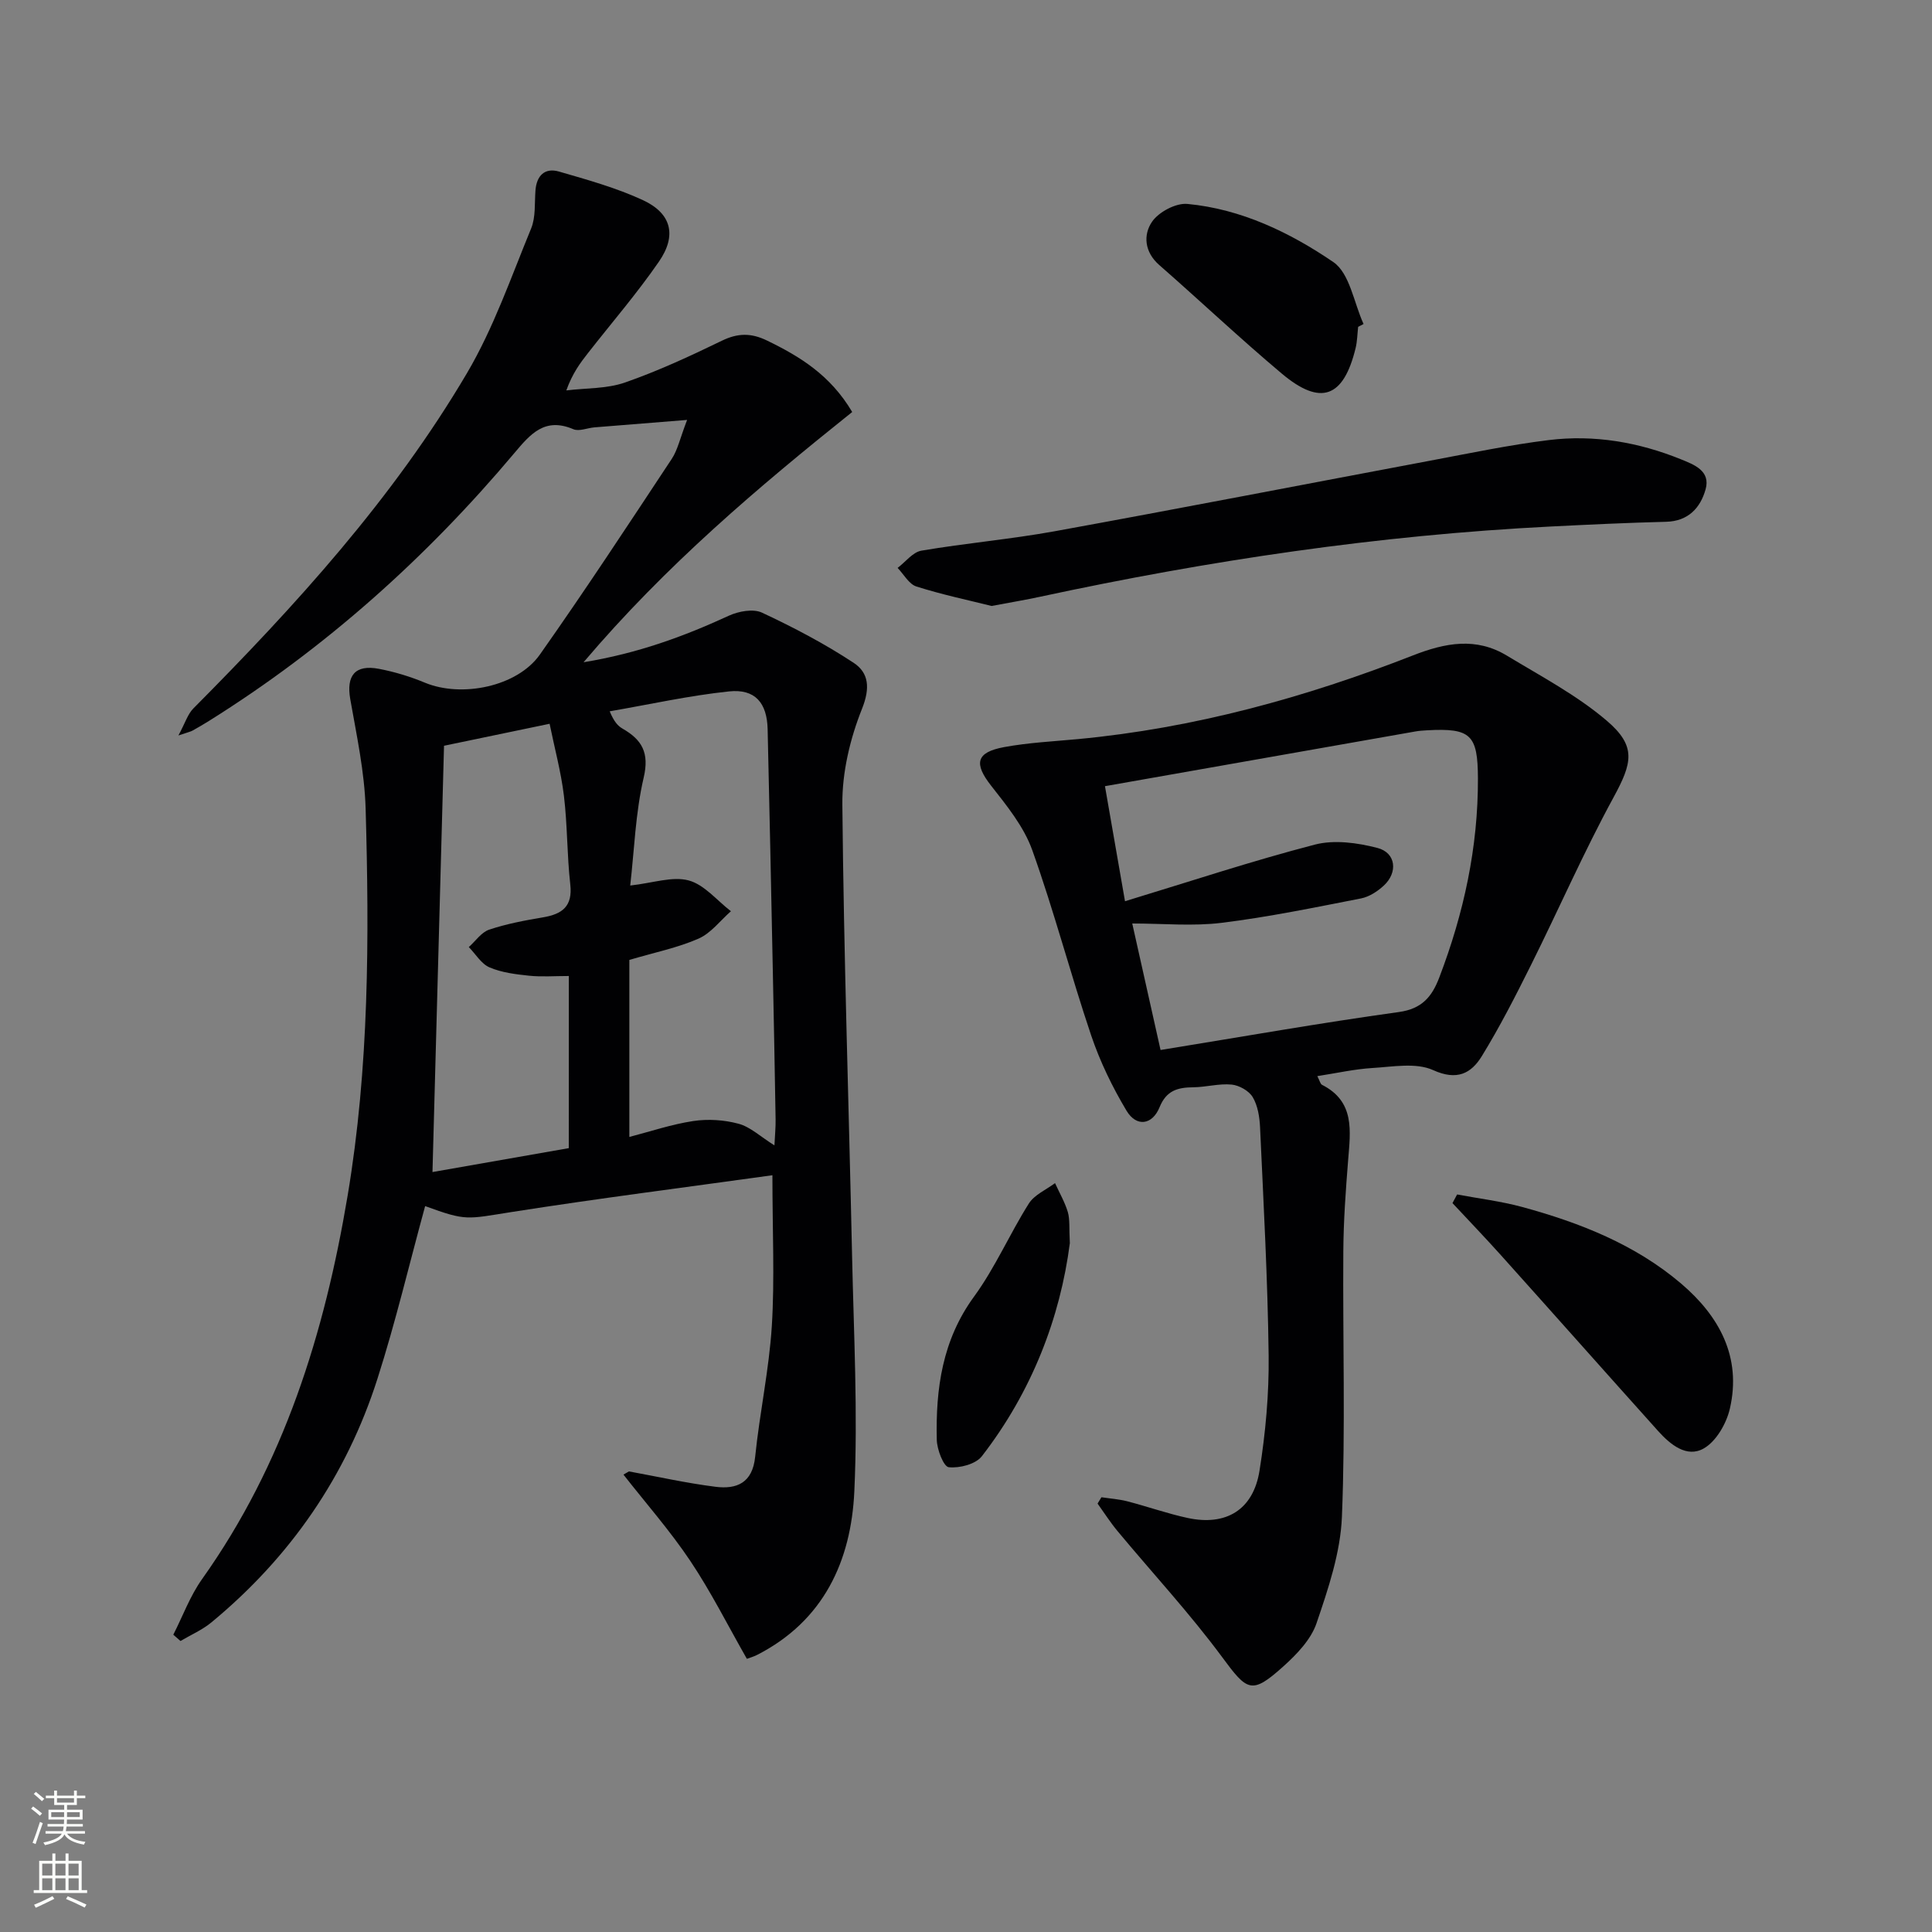 <svg enable-background="new 0 0 400 400" viewBox="0 0 400 400" xmlns="http://www.w3.org/2000/svg"><rect x="0" y="0" width="400" height="400" fill="#808080" stroke="none"/><g fill="#010103"><path d="m159.92 243.32c-18.23 2.54-36.14 4.81-53.96 7.61-9.42 1.48-9.36 1.91-17.94-1.22-3.26 11.91-6.11 23.99-9.88 35.77-6.43 20.12-18.05 36.93-34.36 50.41-1.9 1.57-4.26 2.59-6.41 3.86-.5-.43-.99-.87-1.49-1.3 1.96-3.85 3.47-8.01 5.94-11.49 16.98-23.87 25.37-50.91 30.15-79.4 4.46-26.58 4.49-53.35 3.73-80.14-.22-7.58-1.86-15.14-3.18-22.65-.86-4.89.98-7.25 5.96-6.29 3.24.62 6.46 1.6 9.51 2.87 7.56 3.13 19.07.85 23.78-5.82 9.38-13.3 18.32-26.93 27.3-40.51 1.23-1.85 1.7-4.21 3.19-8.08-7.23.58-13.2 1.05-19.17 1.54-1.48.12-3.2.89-4.39.38-5.9-2.51-8.86.96-12.22 4.96-18.23 21.67-39.12 40.37-63.18 55.42-1.13.7-2.27 1.38-3.43 2.02-.42.23-.92.33-2.93 1.01 1.4-2.59 1.92-4.41 3.09-5.59 21.16-21.3 41.35-43.47 56.66-69.44 5.51-9.35 9.12-19.85 13.28-29.95.96-2.34.69-5.21.89-7.84.23-3.12 1.95-4.78 4.88-3.93 5.87 1.7 11.84 3.36 17.36 5.91 5.91 2.74 7.08 7.29 3.33 12.73-4.52 6.56-9.76 12.63-14.68 18.92-1.63 2.08-3.22 4.19-4.5 7.75 4.06-.5 8.35-.32 12.13-1.63 6.86-2.39 13.51-5.47 20.06-8.65 3.31-1.61 6.06-1.65 9.37-.04 6.85 3.32 13.13 7.18 17.63 14.79-19.47 15.57-38.6 31.74-55.62 51.81 11.27-1.85 20.78-5.35 30.09-9.64 2.01-.92 5.03-1.48 6.85-.63 6.53 3.05 12.97 6.43 18.98 10.39 3.14 2.07 3.45 5.21 1.73 9.52-2.47 6.18-4.13 13.16-4.07 19.79.29 31.12 1.34 62.22 2.01 93.34.35 16.3 1.22 32.63.47 48.89-.66 14.38-6.33 26.82-20.15 33.87-.72.37-1.51.58-2.1.8-3.94-6.9-7.42-13.86-11.72-20.28-4.18-6.24-9.19-11.93-13.83-17.86.38-.22.76-.44 1.14-.66 5.96 1.09 11.89 2.42 17.9 3.18 4.4.56 7.68-.78 8.23-6.22.92-9.05 2.88-18.02 3.45-27.09.6-9.75.12-19.55.12-31.19zm.42-6.18c.1-2.16.27-3.78.24-5.4-.17-10.3-.37-20.61-.58-30.91-.34-16.62-.68-33.25-1.07-49.87-.13-5.45-2.6-8.38-8-7.81-8.29.87-16.47 2.7-24.7 4.12.91 2.18 1.7 3.03 2.67 3.59 4.02 2.31 5.57 4.98 4.37 10.13-1.71 7.31-1.94 14.97-2.79 22.35 4.71-.52 8.71-1.96 12.09-1.06 3.25.87 5.86 4.15 8.76 6.38-2.21 1.94-4.13 4.54-6.7 5.67-4.3 1.89-9.02 2.84-14.33 4.41v36.65c4.36-1.13 8.73-2.61 13.22-3.29 3.05-.46 6.41-.25 9.39.56 2.43.65 4.5 2.64 7.43 4.48zm-42.57-35.07c-2.99 0-5.64.21-8.23-.06-2.77-.29-5.66-.64-8.18-1.72-1.72-.73-2.88-2.76-4.3-4.21 1.4-1.24 2.6-3.07 4.23-3.61 3.59-1.2 7.37-1.91 11.12-2.54 3.97-.67 6.18-2.25 5.66-6.82-.69-6.1-.58-12.29-1.32-18.38-.6-4.95-1.93-9.81-2.96-14.88-8.04 1.67-15.09 3.14-21.86 4.55-.8 29.45-1.58 58.29-2.39 88.26 9.39-1.65 18.72-3.29 28.22-4.95.01-11.84.01-23.28.01-35.64z"/><path d="m272.74 222.8c.5.97.62 1.62.97 1.8 6.83 3.46 5.89 9.52 5.41 15.56-.5 6.29-.96 12.6-1 18.91-.13 18.32.45 36.67-.29 54.96-.3 7.43-2.83 14.91-5.26 22.05-1.16 3.4-4.12 6.46-6.9 8.96-6.55 5.88-7.44 5.09-12.63-1.94-6.7-9.06-14.41-17.38-21.63-26.06-1.51-1.81-2.79-3.82-4.17-5.74.27-.44.53-.87.8-1.31 1.79.27 3.62.39 5.36.84 4.17 1.08 8.25 2.53 12.45 3.44 7.98 1.73 13.63-1.66 14.92-9.79 1.25-7.84 1.98-15.86 1.89-23.79-.19-15.78-1.06-31.55-1.78-47.32-.1-2.12-.47-4.46-1.52-6.22-.78-1.31-2.8-2.45-4.37-2.6-2.6-.25-5.27.53-7.92.56-3.21.03-5.57.63-6.99 4.12-1.51 3.72-4.8 4.14-6.84.74-2.94-4.91-5.5-10.19-7.33-15.61-4.29-12.72-7.68-25.75-12.2-38.37-1.74-4.85-5.26-9.18-8.51-13.32-3.58-4.57-3.17-6.91 2.69-7.99 5.04-.93 10.2-1.18 15.32-1.66 23.97-2.26 46.97-8.58 69.29-17.31 6.77-2.65 13.1-3.83 19.5.04 7.04 4.26 14.45 8.17 20.66 13.46 6.22 5.3 5.26 8.78 1.42 15.85-6.18 11.34-11.36 23.22-17.13 34.79-3.18 6.38-6.43 12.75-10.16 18.82-2.2 3.58-5.13 5.13-10.09 2.88-3.54-1.6-8.35-.68-12.56-.43-3.74.23-7.44 1.07-11.4 1.68zm-32.46-5.41c16.95-2.75 33.11-5.61 49.35-7.86 4.81-.67 6.85-3.21 8.35-7.13 5.08-13.29 8.06-26.98 8.01-41.25-.03-9.06-1.49-10.44-10.52-9.95-.83.05-1.67.1-2.48.25-21.18 3.73-42.37 7.47-64.22 11.32 1.3 7.45 2.72 15.64 4.15 23.82 13.55-4.12 26.31-8.35 39.29-11.72 4.03-1.05 8.84-.39 12.98.69 3.84.99 4.28 5.08 1.28 7.82-1.3 1.19-3 2.3-4.69 2.63-9.58 1.87-19.17 3.86-28.85 5.05-5.97.74-12.1.14-18.51.14 1.98 8.83 3.85 17.2 5.86 26.19z"/><path d="m205.3 125.46c-4.7-1.18-10.21-2.33-15.56-4.03-1.55-.49-2.62-2.52-3.9-3.85 1.63-1.23 3.13-3.26 4.92-3.57 9.16-1.56 18.46-2.36 27.6-4.02 25.95-4.72 51.85-9.75 77.78-14.62 8.16-1.53 16.31-3.25 24.54-4.26 9.38-1.15 18.57.43 27.33 3.98 2.74 1.11 6.2 2.39 5.11 6.24-1.07 3.8-3.57 6.58-8.17 6.7-7.98.2-15.95.58-23.92.98-35.6 1.79-70.73 7.02-105.54 14.51-3.07.67-6.18 1.18-10.19 1.94z"/><path d="m301.68 247.3c4.5.85 9.09 1.4 13.5 2.6 11.93 3.25 23.38 7.76 32.9 15.87 7.86 6.7 12.54 15.19 10.07 25.88-.71 3.07-2.81 6.74-5.38 8.22-3.53 2.04-6.96-.79-9.49-3.61-10.88-12.12-21.68-24.3-32.56-36.42-3.27-3.64-6.66-7.17-10-10.75.32-.6.64-1.19.96-1.79z"/><path d="m281.19 67.67c-.17 1.48-.18 2.99-.53 4.42-2.5 10.26-7.22 12.03-15.29 5.25-8.64-7.26-16.86-15.03-25.36-22.47-3.08-2.69-3.34-6.26-1.5-8.95 1.38-2.03 4.94-3.92 7.32-3.7 11.14 1.05 21.2 5.89 30.21 12.03 3.42 2.33 4.26 8.44 6.27 12.83-.37.2-.75.4-1.12.59z"/><path d="m221.5 257.38c-1.99 15.4-7.84 30.72-18.22 44.12-1.28 1.65-4.62 2.51-6.85 2.27-1.06-.11-2.44-3.66-2.48-5.68-.24-10.56 1.13-20.63 7.72-29.65 4.37-5.98 7.36-12.96 11.34-19.26 1.15-1.82 3.57-2.84 5.42-4.23.91 2 2.04 3.94 2.66 6.02.44 1.56.24 3.3.41 6.41z"/></g><path d="m6.44 374.46.42-.45c.65.47 1.27.95 1.85 1.44l-.45.49c-.65-.56-1.25-1.06-1.82-1.48m.93 7.33-.63-.26c.55-1.36 1.05-2.8 1.53-4.33.19.1.38.19.59.27-.47 1.29-.96 2.73-1.49 4.32m-.38-10.38.44-.42c.43.34 1.01.82 1.74 1.44l-.49.49c-.53-.51-1.09-1.01-1.69-1.51m2.5.35h1.72v-1.04h.59v1.04h3.52v-1.04h.59v1.04h1.75v.53h-1.75v1.42h-2.03v.97h3.22v2.03h-3.24c0 .35-.01.66-.03.93h3.32v.53h-3.37c-.03.27-.08.58-.15.94h3.96v.53h-3.71c.67.92 1.93 1.48 3.79 1.68-.13.24-.23.44-.29.59-2.13-.38-3.48-1.08-4.04-2.12-.43.97-1.77 1.72-4.03 2.23-.09-.19-.2-.37-.33-.55 2.1-.42 3.37-1.03 3.81-1.83h-3.36v-.53h3.58c.08-.29.13-.61.16-.94h-3.33v-.53h3.39c.02-.27.04-.58.04-.93h-3.23v-2.03h3.25v-.97h-2.07v-1.42h-1.73zm1.12 3.44v1h2.65c.01-.3.02-.44.01-.4v-.25-.35zm1.19-2h3.52v-.91h-3.52zm4.71 2h-2.63v.59c0 .15-.01.28-.01.4h2.64z" fill="#fbfcfa"/><path d="m13.56 383.74h.63v1.52h2.72v6.07h1.13v.6h-11.06v-.6h1.13v-6.07h2.73v-1.52h.63v1.52h2.1v-1.52zm-2.69 8.83.38.56c-1.24.63-2.53 1.25-3.85 1.85-.1-.21-.21-.42-.34-.63 1.37-.55 2.63-1.15 3.81-1.78m-2.13-4.27h2.1v-2.45h-2.1zm0 3.04h2.1v-2.46h-2.1zm2.72-3.04h2.1v-2.45h-2.1zm0 3.04h2.1v-2.46h-2.1zm6.07 3.6c-1.41-.71-2.7-1.3-3.86-1.78l.35-.56c1.45.62 2.75 1.19 3.88 1.72zm-1.25-9.09h-2.1v2.45h2.1zm-2.09 5.49h2.1v-2.46h-2.1z" fill="#fbfcfa"/></svg>